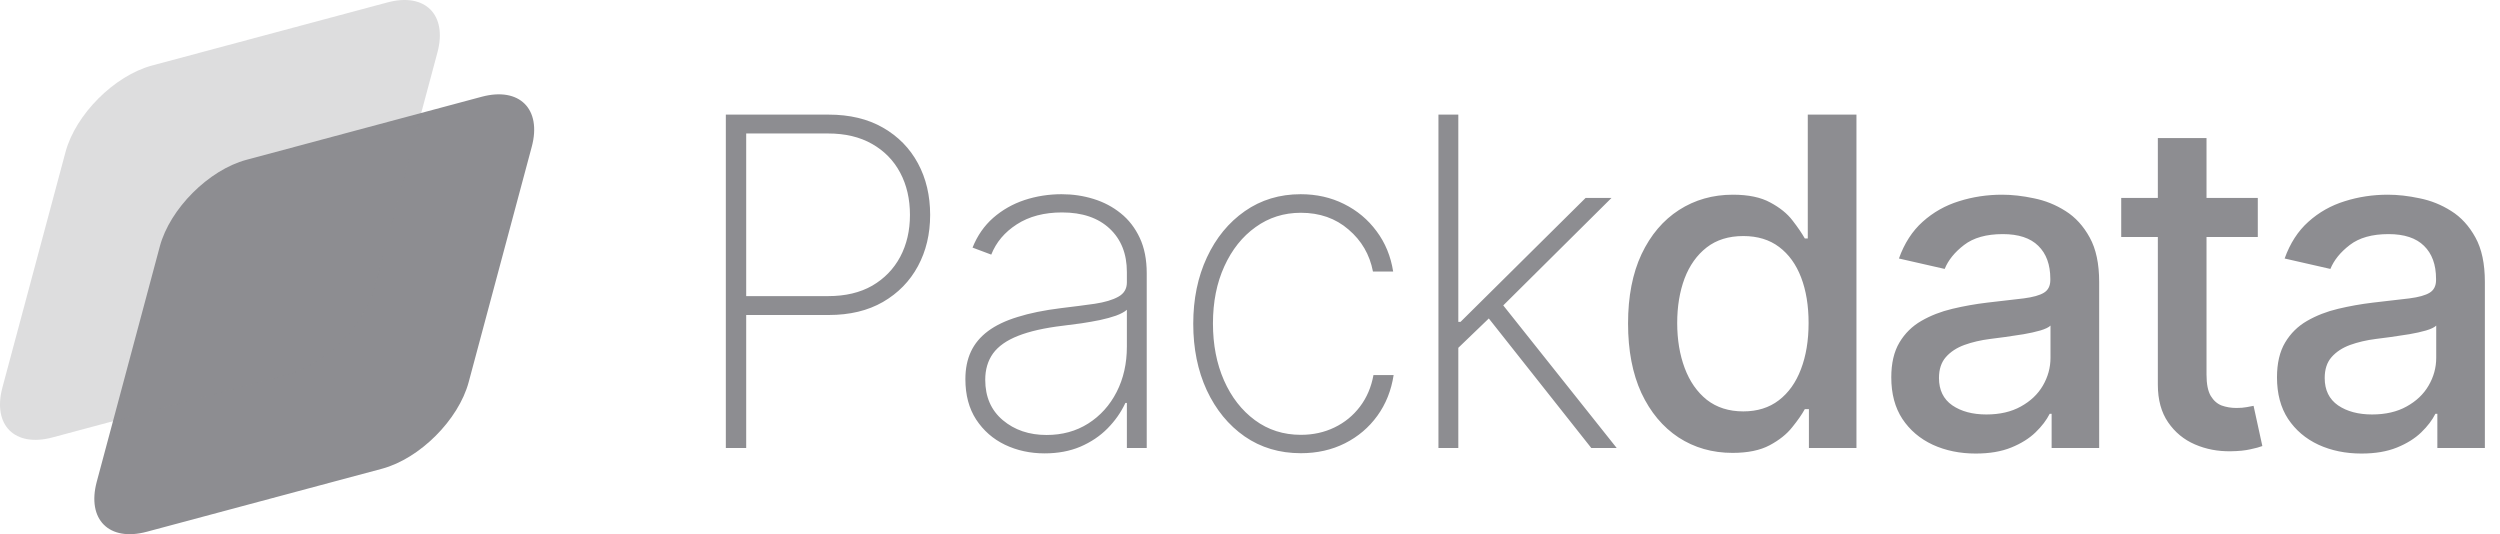<svg width="117" height="25" viewBox="0 0 117 25" fill="none" xmlns="http://www.w3.org/2000/svg">
<path d="M22.545 4.528L11.534 7.479C9.768 7.952 7.952 9.768 7.479 11.534L4.528 22.545C4.055 24.312 5.103 25.36 6.869 24.886L17.88 21.936C19.646 21.462 21.462 19.647 21.935 17.88L24.886 6.869C25.36 5.103 24.311 4.055 22.545 4.528Z" fill="#8D8D91"/>
<path d="M3.065 7.12C3.538 5.353 5.353 3.538 7.12 3.065L18.131 0.114C19.897 -0.36 20.945 0.688 20.472 2.455L17.521 13.466C17.048 15.232 15.232 17.048 13.466 17.521L2.455 20.472C0.688 20.945 -0.36 19.897 0.114 18.131L3.065 7.12Z" fill="#8D8D91" fill-opacity="0.3"/>
<path d="M33.969 20.967V5.364H38.777C39.767 5.364 40.615 5.567 41.321 5.973C42.032 6.379 42.578 6.936 42.959 7.642C43.34 8.348 43.531 9.153 43.531 10.057C43.531 10.951 43.34 11.751 42.959 12.457C42.578 13.163 42.032 13.721 41.321 14.133C40.615 14.539 39.77 14.742 38.784 14.742H34.64V13.858H38.761C39.564 13.858 40.25 13.696 40.819 13.371C41.387 13.041 41.824 12.591 42.129 12.022C42.434 11.448 42.586 10.793 42.586 10.057C42.586 9.315 42.434 8.657 42.129 8.083C41.824 7.509 41.385 7.06 40.811 6.735C40.242 6.41 39.556 6.247 38.754 6.247H34.922V20.967H33.969ZM48.89 21.218C48.215 21.218 47.595 21.084 47.031 20.814C46.472 20.545 46.023 20.151 45.683 19.633C45.347 19.115 45.18 18.485 45.18 17.744C45.18 17.256 45.266 16.827 45.439 16.456C45.611 16.086 45.878 15.766 46.239 15.496C46.599 15.227 47.062 15.006 47.626 14.834C48.189 14.656 48.862 14.519 49.644 14.422C50.239 14.351 50.769 14.283 51.237 14.216C51.704 14.145 52.07 14.036 52.334 13.889C52.603 13.742 52.738 13.518 52.738 13.218V12.731C52.738 11.878 52.468 11.2 51.93 10.697C51.392 10.194 50.65 9.942 49.705 9.942C48.867 9.942 48.161 10.128 47.587 10.499C47.019 10.864 46.62 11.337 46.391 11.916L45.515 11.588C45.739 11.029 46.061 10.565 46.483 10.194C46.909 9.823 47.397 9.546 47.945 9.363C48.499 9.181 49.078 9.089 49.682 9.089C50.206 9.089 50.703 9.163 51.176 9.31C51.653 9.457 52.077 9.681 52.448 9.98C52.824 10.28 53.121 10.664 53.34 11.131C53.558 11.593 53.667 12.147 53.667 12.792V20.967H52.738V18.856H52.669C52.466 19.293 52.187 19.692 51.831 20.052C51.48 20.408 51.056 20.692 50.559 20.906C50.066 21.114 49.51 21.218 48.89 21.218ZM48.982 20.357C49.713 20.357 50.361 20.179 50.924 19.824C51.493 19.463 51.938 18.971 52.258 18.346C52.578 17.721 52.738 17.013 52.738 16.22V14.498C52.621 14.6 52.451 14.691 52.227 14.773C52.009 14.849 51.76 14.918 51.48 14.978C51.206 15.034 50.917 15.085 50.612 15.131C50.312 15.171 50.02 15.21 49.736 15.245C48.883 15.347 48.187 15.504 47.648 15.717C47.115 15.926 46.724 16.2 46.475 16.54C46.231 16.881 46.109 17.292 46.109 17.774C46.109 18.572 46.384 19.202 46.932 19.664C47.481 20.126 48.164 20.357 48.982 20.357ZM60.88 21.21C59.884 21.21 59.008 20.949 58.251 20.426C57.494 19.898 56.903 19.176 56.476 18.262C56.055 17.348 55.844 16.312 55.844 15.154C55.844 13.995 56.057 12.959 56.484 12.045C56.91 11.131 57.502 10.41 58.259 9.881C59.016 9.353 59.887 9.089 60.872 9.089C61.614 9.089 62.289 9.241 62.899 9.546C63.513 9.851 64.021 10.275 64.422 10.819C64.829 11.362 65.088 11.992 65.2 12.708H64.255C64.102 11.916 63.721 11.26 63.112 10.742C62.508 10.219 61.764 9.958 60.88 9.958C60.087 9.958 59.381 10.181 58.762 10.628C58.142 11.07 57.654 11.682 57.299 12.464C56.943 13.241 56.766 14.133 56.766 15.138C56.766 16.129 56.938 17.018 57.284 17.805C57.629 18.587 58.112 19.207 58.731 19.664C59.351 20.121 60.067 20.35 60.88 20.35C61.454 20.35 61.977 20.235 62.449 20.007C62.927 19.778 63.325 19.453 63.645 19.032C63.965 18.61 64.176 18.117 64.278 17.553H65.222C65.111 18.275 64.857 18.91 64.461 19.458C64.064 20.007 63.559 20.436 62.944 20.746C62.33 21.055 61.642 21.21 60.88 21.21ZM68.127 16.395L68.111 15.062H68.355L74.206 9.264H75.418L70.046 14.597L69.955 14.636L68.127 16.395ZM67.319 20.967V5.364H68.249V20.967H67.319ZM74.473 20.967L69.536 14.727L70.207 14.11L75.662 20.967H74.473ZM81.084 21.195C80.139 21.195 79.296 20.954 78.554 20.471C77.818 19.984 77.239 19.291 76.817 18.392C76.401 17.488 76.193 16.403 76.193 15.138C76.193 13.874 76.403 12.792 76.825 11.893C77.252 10.994 77.836 10.306 78.577 9.828C79.319 9.351 80.159 9.112 81.099 9.112C81.825 9.112 82.409 9.234 82.851 9.478C83.298 9.716 83.644 9.996 83.888 10.316C84.136 10.636 84.329 10.918 84.466 11.161H84.604V5.364H86.882V20.967H84.657V19.146H84.466C84.329 19.395 84.131 19.679 83.872 19.999C83.618 20.319 83.268 20.599 82.821 20.837C82.374 21.076 81.795 21.195 81.084 21.195ZM81.587 19.253C82.242 19.253 82.796 19.08 83.248 18.734C83.705 18.384 84.05 17.899 84.284 17.279C84.522 16.66 84.642 15.938 84.642 15.116C84.642 14.303 84.525 13.592 84.291 12.982C84.058 12.373 83.715 11.898 83.263 11.558C82.811 11.217 82.252 11.047 81.587 11.047C80.901 11.047 80.329 11.225 79.872 11.58C79.415 11.936 79.07 12.421 78.836 13.036C78.608 13.65 78.493 14.344 78.493 15.116C78.493 15.898 78.61 16.601 78.844 17.226C79.078 17.851 79.423 18.346 79.88 18.712C80.342 19.072 80.911 19.253 81.587 19.253ZM92.466 21.226C91.724 21.226 91.054 21.089 90.454 20.814C89.855 20.535 89.38 20.131 89.03 19.603C88.684 19.075 88.512 18.427 88.512 17.66C88.512 17 88.639 16.456 88.893 16.03C89.147 15.603 89.489 15.265 89.921 15.017C90.353 14.768 90.835 14.58 91.369 14.453C91.902 14.326 92.445 14.229 92.999 14.163C93.7 14.082 94.269 14.016 94.706 13.965C95.142 13.909 95.46 13.82 95.658 13.698C95.856 13.576 95.955 13.378 95.955 13.104V13.051C95.955 12.386 95.767 11.87 95.391 11.504C95.021 11.139 94.467 10.956 93.731 10.956C92.963 10.956 92.359 11.126 91.917 11.466C91.48 11.801 91.178 12.175 91.011 12.586L88.87 12.098C89.124 11.387 89.495 10.813 89.982 10.377C90.475 9.935 91.041 9.615 91.681 9.417C92.321 9.214 92.994 9.112 93.7 9.112C94.167 9.112 94.662 9.168 95.186 9.28C95.714 9.386 96.207 9.584 96.664 9.874C97.126 10.163 97.504 10.577 97.799 11.116C98.094 11.649 98.241 12.342 98.241 13.196V20.967H96.016V19.367H95.925C95.777 19.661 95.556 19.951 95.262 20.235C94.967 20.52 94.589 20.756 94.127 20.944C93.664 21.132 93.111 21.226 92.466 21.226ZM92.961 19.397C93.591 19.397 94.129 19.273 94.576 19.024C95.028 18.775 95.371 18.45 95.605 18.049C95.843 17.642 95.963 17.208 95.963 16.746V15.237C95.882 15.319 95.724 15.395 95.49 15.466C95.262 15.532 95 15.59 94.706 15.641C94.411 15.687 94.124 15.73 93.845 15.771C93.565 15.806 93.332 15.837 93.144 15.862C92.702 15.918 92.298 16.012 91.932 16.144C91.572 16.276 91.282 16.466 91.064 16.715C90.851 16.959 90.744 17.284 90.744 17.691C90.744 18.254 90.952 18.681 91.369 18.971C91.785 19.255 92.316 19.397 92.961 19.397ZM105.665 9.264V11.093H99.273V9.264H105.665ZM100.987 6.461H103.265V17.531C103.265 17.973 103.331 18.305 103.463 18.529C103.595 18.747 103.765 18.897 103.973 18.978C104.187 19.054 104.418 19.093 104.667 19.093C104.85 19.093 105.01 19.08 105.147 19.054C105.284 19.029 105.391 19.009 105.467 18.993L105.878 20.875C105.746 20.926 105.558 20.977 105.314 21.028C105.071 21.084 104.766 21.114 104.4 21.119C103.801 21.129 103.242 21.023 102.724 20.799C102.206 20.576 101.787 20.23 101.467 19.763C101.147 19.296 100.987 18.709 100.987 18.003V6.461ZM110.518 21.226C109.776 21.226 109.105 21.089 108.506 20.814C107.907 20.535 107.432 20.131 107.081 19.603C106.736 19.075 106.563 18.427 106.563 17.66C106.563 17 106.69 16.456 106.944 16.03C107.198 15.603 107.541 15.265 107.973 15.017C108.405 14.768 108.887 14.58 109.42 14.453C109.954 14.326 110.497 14.229 111.051 14.163C111.752 14.082 112.321 14.016 112.757 13.965C113.194 13.909 113.512 13.82 113.71 13.698C113.908 13.576 114.007 13.378 114.007 13.104V13.051C114.007 12.386 113.819 11.87 113.443 11.504C113.072 11.139 112.519 10.956 111.782 10.956C111.015 10.956 110.411 11.126 109.969 11.466C109.532 11.801 109.23 12.175 109.062 12.586L106.921 12.098C107.175 11.387 107.546 10.813 108.034 10.377C108.526 9.935 109.093 9.615 109.733 9.417C110.373 9.214 111.046 9.112 111.752 9.112C112.219 9.112 112.714 9.168 113.237 9.28C113.766 9.386 114.258 9.584 114.715 9.874C115.178 10.163 115.556 10.577 115.851 11.116C116.145 11.649 116.292 12.342 116.292 13.196V20.967H114.068V19.367H113.976C113.829 19.661 113.608 19.951 113.314 20.235C113.019 20.52 112.641 20.756 112.178 20.944C111.716 21.132 111.163 21.226 110.518 21.226ZM111.013 19.397C111.643 19.397 112.181 19.273 112.628 19.024C113.08 18.775 113.423 18.45 113.656 18.049C113.895 17.642 114.015 17.208 114.015 16.746V15.237C113.933 15.319 113.776 15.395 113.542 15.466C113.314 15.532 113.052 15.59 112.757 15.641C112.463 15.687 112.176 15.73 111.897 15.771C111.617 15.806 111.383 15.837 111.196 15.862C110.754 15.918 110.35 16.012 109.984 16.144C109.624 16.276 109.334 16.466 109.116 16.715C108.902 16.959 108.796 17.284 108.796 17.691C108.796 18.254 109.004 18.681 109.42 18.971C109.837 19.255 110.368 19.397 111.013 19.397Z" fill="#8D8D91"/>
</svg>
